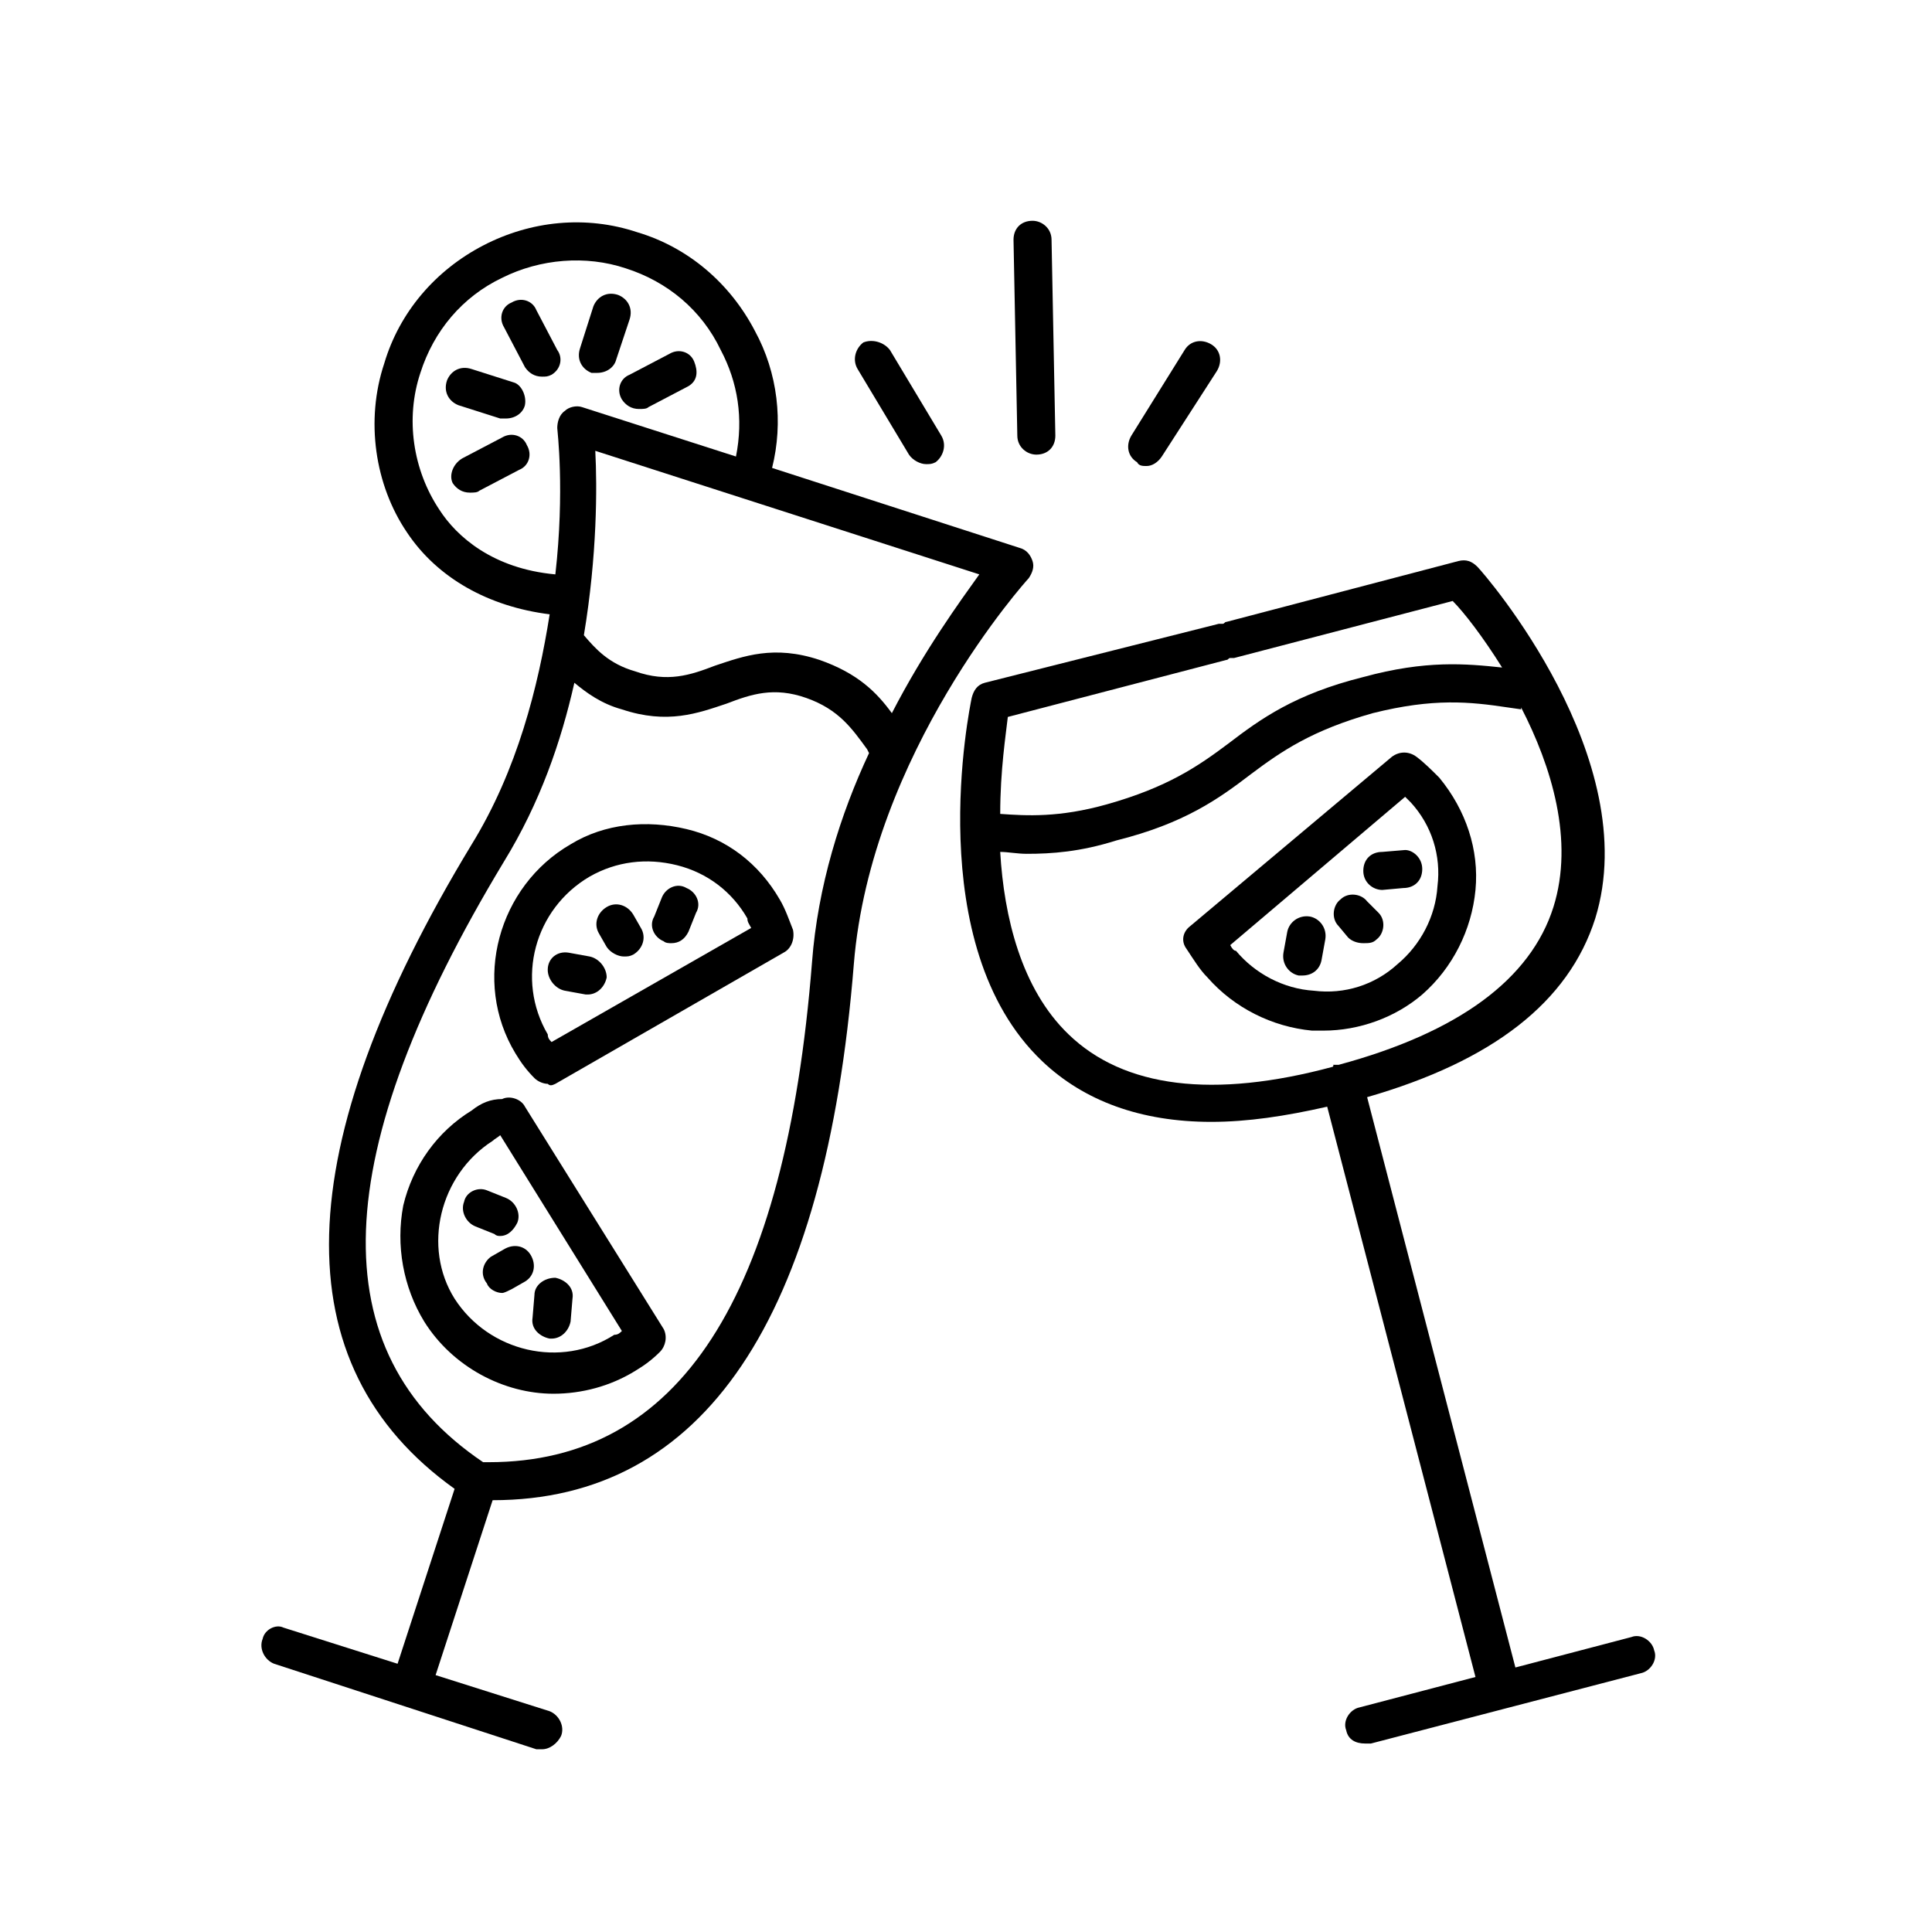 <?xml version="1.0" encoding="UTF-8"?>
<!-- The Best Svg Icon site in the world: iconSvg.co, Visit us! https://iconsvg.co -->
<svg fill="#000000" width="800px" height="800px" version="1.1" viewBox="144 144 512 512" xmlns="http://www.w3.org/2000/svg">
 <g>
  <path d="m256.41 494.21c7.559 12.09 21.16 19.145 34.258 19.145 7.559 0 15.113-2.016 21.664-6.047 2.519-1.512 4.535-3.023 6.551-5.039 1.512-1.512 2.016-4.031 1.008-6.047l-36.777-58.945c-1.008-2.016-4.031-3.023-6.047-2.016-3.023 0.004-5.543 1.012-8.062 3.027-9.07 5.543-15.617 14.609-18.137 25.191-2.016 10.578 0 21.66 5.543 30.73zm18.137-47.863c0.504-0.504 1.512-1.008 2.016-1.512l32.242 51.891c-0.504 0.504-1.008 1.008-2.016 1.008-14.105 9.07-33.25 4.535-42.32-9.574-8.562-13.598-4.031-32.742 10.078-41.812z"/>
  <path d="m274.05 477.08 3.527-2.016c2.519-1.512 5.543-1.008 7.055 1.512 1.512 2.519 1.008 5.543-1.512 7.055l-3.527 2.012c-1.008 0.504-2.016 1.008-2.519 1.008-1.512 0-3.527-1.008-4.031-2.519-2.016-2.516-1.008-5.539 1.008-7.051z"/>
  <path d="m291.18 482.62c2.519 0.504 5.039 2.519 4.535 5.543l-0.504 6.047c-0.504 2.519-2.519 4.535-5.039 4.535h-0.504c-2.519-0.504-5.039-2.519-4.535-5.543l0.504-6.047c0-2.523 2.519-4.535 5.543-4.535z"/>
  <path d="m273.04 459.45 5.039 2.016c2.519 1.008 4.031 4.031 3.023 6.551-1.008 2.016-2.519 3.527-4.535 3.527-0.504 0-1.008 0-1.512-0.504l-5.039-2.016c-2.519-1.008-4.031-4.031-3.023-6.551 0.504-2.519 3.527-4.031 6.047-3.023z"/>
  <path d="m463.98 403.02c7.055 8.062 17.129 13.098 27.711 14.105h3.023c9.574 0 19.145-3.527 26.199-9.574 8.062-7.055 13.098-17.129 14.105-27.711 1.008-10.578-2.519-21.16-9.574-29.727-2.016-2.016-4.031-4.031-6.047-5.543-2.016-1.512-4.535-1.512-6.551 0l-53.402 44.84c-2.016 1.512-2.519 4.031-1.008 6.047 2.019 3.031 3.531 5.551 5.543 7.562zm6.047-8.562 46.352-39.297 1.512 1.512c5.543 6.047 8.062 14.105 7.055 22.168-0.504 8.062-4.535 15.617-10.578 20.656-6.047 5.543-14.105 8.062-22.168 7.055-8.062-0.504-15.617-4.535-20.656-10.578-0.508-0.004-1.012-0.508-1.516-1.516z"/>
  <path d="m509.32 385.89c2.016 2.016 1.512 5.543-0.504 7.055-1.008 1.008-2.016 1.008-3.527 1.008s-3.023-0.504-4.031-1.512l-2.519-3.023c-2.016-2.016-1.512-5.543 0.504-7.055 2.016-2.016 5.543-1.512 7.055 0.504z"/>
  <path d="m520.91 374.3c0 3.023-2.016 5.039-5.039 5.039l-5.543 0.504c-2.519 0-5.039-2.016-5.039-5.039 0-3.023 2.016-5.039 5.039-5.039l6.047-0.504c2.016 0 4.535 2.016 4.535 5.039z"/>
  <path d="m494.21 398.49c-0.504 2.519-2.519 4.031-5.039 4.031h-1.008c-2.519-0.504-4.535-3.023-4.031-6.047l1.008-5.543c0.504-2.519 3.023-4.535 6.047-4.031 2.519 0.504 4.535 3.023 4.031 6.047z"/>
  <path d="m291.18 431.23 60.457-34.762c2.016-1.008 3.023-3.527 2.519-6.047-1.008-2.519-2.016-5.543-3.527-8.062-5.543-9.574-14.105-16.121-24.688-18.641-10.578-2.519-21.664-1.512-30.73 4.031-19.145 11.082-26.199 36.273-14.609 55.418 1.512 2.519 3.023 4.535 5.039 6.551 1.008 1.008 2.519 1.512 3.527 1.512 0.5 0.504 1.004 0.504 2.012 0zm51.891-41.312-52.898 30.23c-0.504-0.504-1.008-1.008-1.008-2.016-8.566-14.609-3.527-33.25 11.082-41.816 7.055-4.031 15.113-5.039 23.176-3.023s14.609 7.055 18.641 14.105c0 1.008 0.504 1.512 1.008 2.519z"/>
  <path d="m302.76 391.43c-1.512-2.519-0.504-5.543 2.016-7.055 2.519-1.512 5.543-0.504 7.055 2.016l2.016 3.527c1.512 2.519 0.504 5.543-2.016 7.055-1.008 0.504-1.512 0.504-2.519 0.504-1.512 0-3.527-1.008-4.535-2.519z"/>
  <path d="m294.7 396.47 5.543 1.008c2.519 0.504 4.535 3.023 4.535 5.543-0.504 2.519-2.519 4.535-5.039 4.535h-0.504l-5.543-1.008c-2.519-0.504-4.535-3.023-4.535-5.543 0-3.023 2.519-5.039 5.543-4.535z"/>
  <path d="m319.39 381.86c1.008-2.519 4.031-4.031 6.551-2.519 2.519 1.008 4.031 4.031 2.519 6.551l-2.016 5.039c-1.008 2.016-2.519 3.023-4.535 3.023-0.504 0-1.512 0-2.016-0.504-2.519-1.008-4.031-4.031-2.519-6.551z"/>
  <path d="m495.72 437.28 39.297 151.14-30.734 8.059c-2.519 0.504-4.535 3.527-3.527 6.047 0.504 2.519 2.519 3.527 5.039 3.527h1.512l71.539-18.641c2.519-0.504 4.535-3.527 3.527-6.047-0.504-2.519-3.527-4.535-6.047-3.527l-30.73 8.062-39.297-151.14c33.25-9.574 53.402-25.191 60.457-47.359 13.098-42.32-29.223-91.191-31.234-93.203-1.512-1.512-3.023-2.016-5.039-1.512l-61.465 16.121c-0.504 0-0.504 0.504-1.008 0.504h-1.008l-61.969 15.617c-2.016 0.504-3.023 2.016-3.527 4.031-0.504 2.519-13.602 65.496 18.641 96.227 11.082 10.578 26.199 16.121 44.84 16.121 9.574 0.004 19.648-1.508 30.734-4.027zm46.352-116.38c-9.574-1.008-20.152-2.016-36.777 2.519-18.137 4.535-27.207 11.082-35.77 17.633-8.062 6.047-16.121 11.586-32.242 16.121-12.594 3.527-21.16 3.023-28.215 2.519 0-11.586 1.512-21.16 2.016-25.695l57.938-15.113c0.504 0 0.504-0.504 1.008-0.504h1.008l57.938-15.113c3.019 3.019 8.059 9.57 13.098 17.633zm-44.84 105.8c-31.738 8.566-55.418 5.543-70.031-8.566-12.594-12.09-17.129-31.234-18.137-48.367 2.016 0 4.535 0.504 7.055 0.504 6.551 0 14.105-0.504 23.68-3.527 18.137-4.535 27.207-11.082 35.77-17.633 8.062-6.047 16.121-11.586 32.242-16.121 16.121-4.031 25.695-3.023 35.77-1.512l3.527 0.504v-0.504c8.062 15.617 14.105 35.266 8.566 52.898-6.047 19.145-25.191 33.25-56.93 41.816h-0.504-0.504-0.504c0.504 0.508 0 0.004 0 0.508z"/>
  <path d="m213.59 578.35c-1.008 2.519 0.504 5.543 3.023 6.551l69.527 22.672h1.512c2.016 0 4.031-1.512 5.039-3.527 1.008-2.519-0.504-5.543-3.023-6.551l-30.23-9.574 15.113-46.352c55.922 0 88.168-47.863 95.723-142.07 4.535-55.922 45.848-101.77 46.352-102.27 1.008-1.512 1.512-3.023 1.008-4.535-0.504-1.512-1.512-3.023-3.527-3.527l-65.496-21.16c3.023-12.09 1.512-25.191-4.535-36.273-6.551-12.594-17.633-22.168-31.234-26.199-13.602-4.535-28.215-3.023-40.809 3.527s-22.168 17.633-26.199 31.234c-5.039 15.113-2.519 32.242 6.047 44.84 8.062 12.09 21.664 19.648 37.785 21.664-3.023 19.145-8.566 41.312-20.656 60.961-48.871 80.613-50.379 138.05-4.535 170.8l-15.113 46.352-30.23-9.574c-2.012-1.008-5.035 0.504-5.539 3.023zm125.45-313.37-40.809-13.098c-1.512-0.504-3.527 0-4.535 1.008-1.512 1.008-2.016 3.023-2.016 4.535 0 0.504 2.016 16.625-0.504 38.793-16.625-1.512-26.199-10.078-30.73-17.129-7.055-10.578-9.07-24.184-5.039-36.273 3.527-11.082 11.082-20.152 21.664-25.191 10.078-5.039 22.168-6.047 32.746-2.519 11.082 3.527 20.152 11.082 25.191 21.664 4.535 8.562 6.047 18.137 4.031 28.211zm41.312 68.016c-4.031-5.543-9.07-10.578-19.145-14.105-12.09-4.031-20.152-1.008-27.711 1.512-6.551 2.519-12.594 4.535-21.16 1.512-7.055-2.016-10.578-6.047-13.602-9.574 3.527-21.16 3.527-39.297 3.023-48.871l101.77 32.746c-5.039 7.055-14.613 20.156-23.176 36.781zm-108.32 198.5c-43.328-29.223-41.312-81.617 5.543-159.2 9.574-15.617 15.113-31.738 18.641-47.359 3.023 2.519 7.055 5.543 12.594 7.055 12.09 4.031 20.152 1.008 27.711-1.512 6.551-2.519 12.594-4.535 21.16-1.512 8.566 3.023 12.09 8.062 16.121 13.602l0.504 1.008c-7.559 16.121-13.602 35.266-15.113 55.418-7.055 89.176-35.266 132.5-85.648 132.5 0 0.004-1.008 0.004-1.512 0.004z"/>
  <path d="m283.11 251.38c-0.504 2.016-2.519 3.527-5.039 3.527h-1.512l-11.082-3.527c-2.519-1.008-4.031-3.527-3.023-6.551 1.008-2.519 3.527-4.031 6.551-3.023l11.082 3.527c2.016 0.504 3.527 3.527 3.023 6.047z"/>
  <path d="m307.3 239.29c-0.504 2.016-2.519 3.527-5.039 3.527h-1.512c-2.519-1.008-4.031-3.527-3.023-6.551l3.527-11.082c1.008-2.519 3.527-4.031 6.551-3.023 2.519 1.008 4.031 3.527 3.023 6.551z"/>
  <path d="m266.49 265.48 10.578-5.543c2.519-1.512 5.543-0.504 6.551 2.016 1.512 2.519 0.504 5.543-2.016 6.551l-10.578 5.543c-0.504 0.504-1.512 0.504-2.519 0.504-2.016 0-3.527-1.008-4.535-2.519-1.008-2.016 0-5.039 2.519-6.551z"/>
  <path d="m326.44 246.34-10.578 5.543c-0.504 0.504-1.512 0.504-2.519 0.504-2.016 0-3.527-1.008-4.535-2.519-1.512-2.519-0.504-5.543 2.016-6.551l10.578-5.543c2.519-1.512 5.543-0.504 6.551 2.016 1.008 2.519 1.008 5.039-1.512 6.551z"/>
  <path d="m290.17 243.31c-1.008 0.504-1.512 0.504-2.519 0.504-2.016 0-3.527-1.008-4.535-2.519l-5.543-10.578c-1.512-2.519-0.504-5.543 2.016-6.551 2.519-1.512 5.543-0.504 6.551 2.016l5.543 10.578c1.512 2.019 1.008 5.039-1.512 6.551z"/>
  <path d="m413.6 259.44-1.008-51.891c0-3.023 2.016-5.039 5.039-5.039 2.519 0 5.039 2.016 5.039 5.039l1.008 51.891c0 3.023-2.016 5.039-5.039 5.039-2.519-0.004-5.039-2.019-5.039-5.039z"/>
  <path d="m379.85 236.77 13.602 22.672c1.512 2.519 0.504 5.543-1.512 7.055-1.008 0.504-1.512 0.504-2.519 0.504-1.512 0-3.527-1.008-4.535-2.519l-13.602-22.672c-1.512-2.519-0.504-5.543 1.512-7.055 2.519-1.008 5.543 0 7.055 2.016z"/>
  <path d="m451.89 264.98c-1.008 1.512-2.519 2.519-4.031 2.519-1.008 0-2.016 0-2.519-1.008-2.519-1.512-3.023-4.535-1.512-7.055l14.105-22.672c1.512-2.519 4.535-3.023 7.055-1.512s3.023 4.535 1.512 7.055z"/>
 </g>
</svg>
